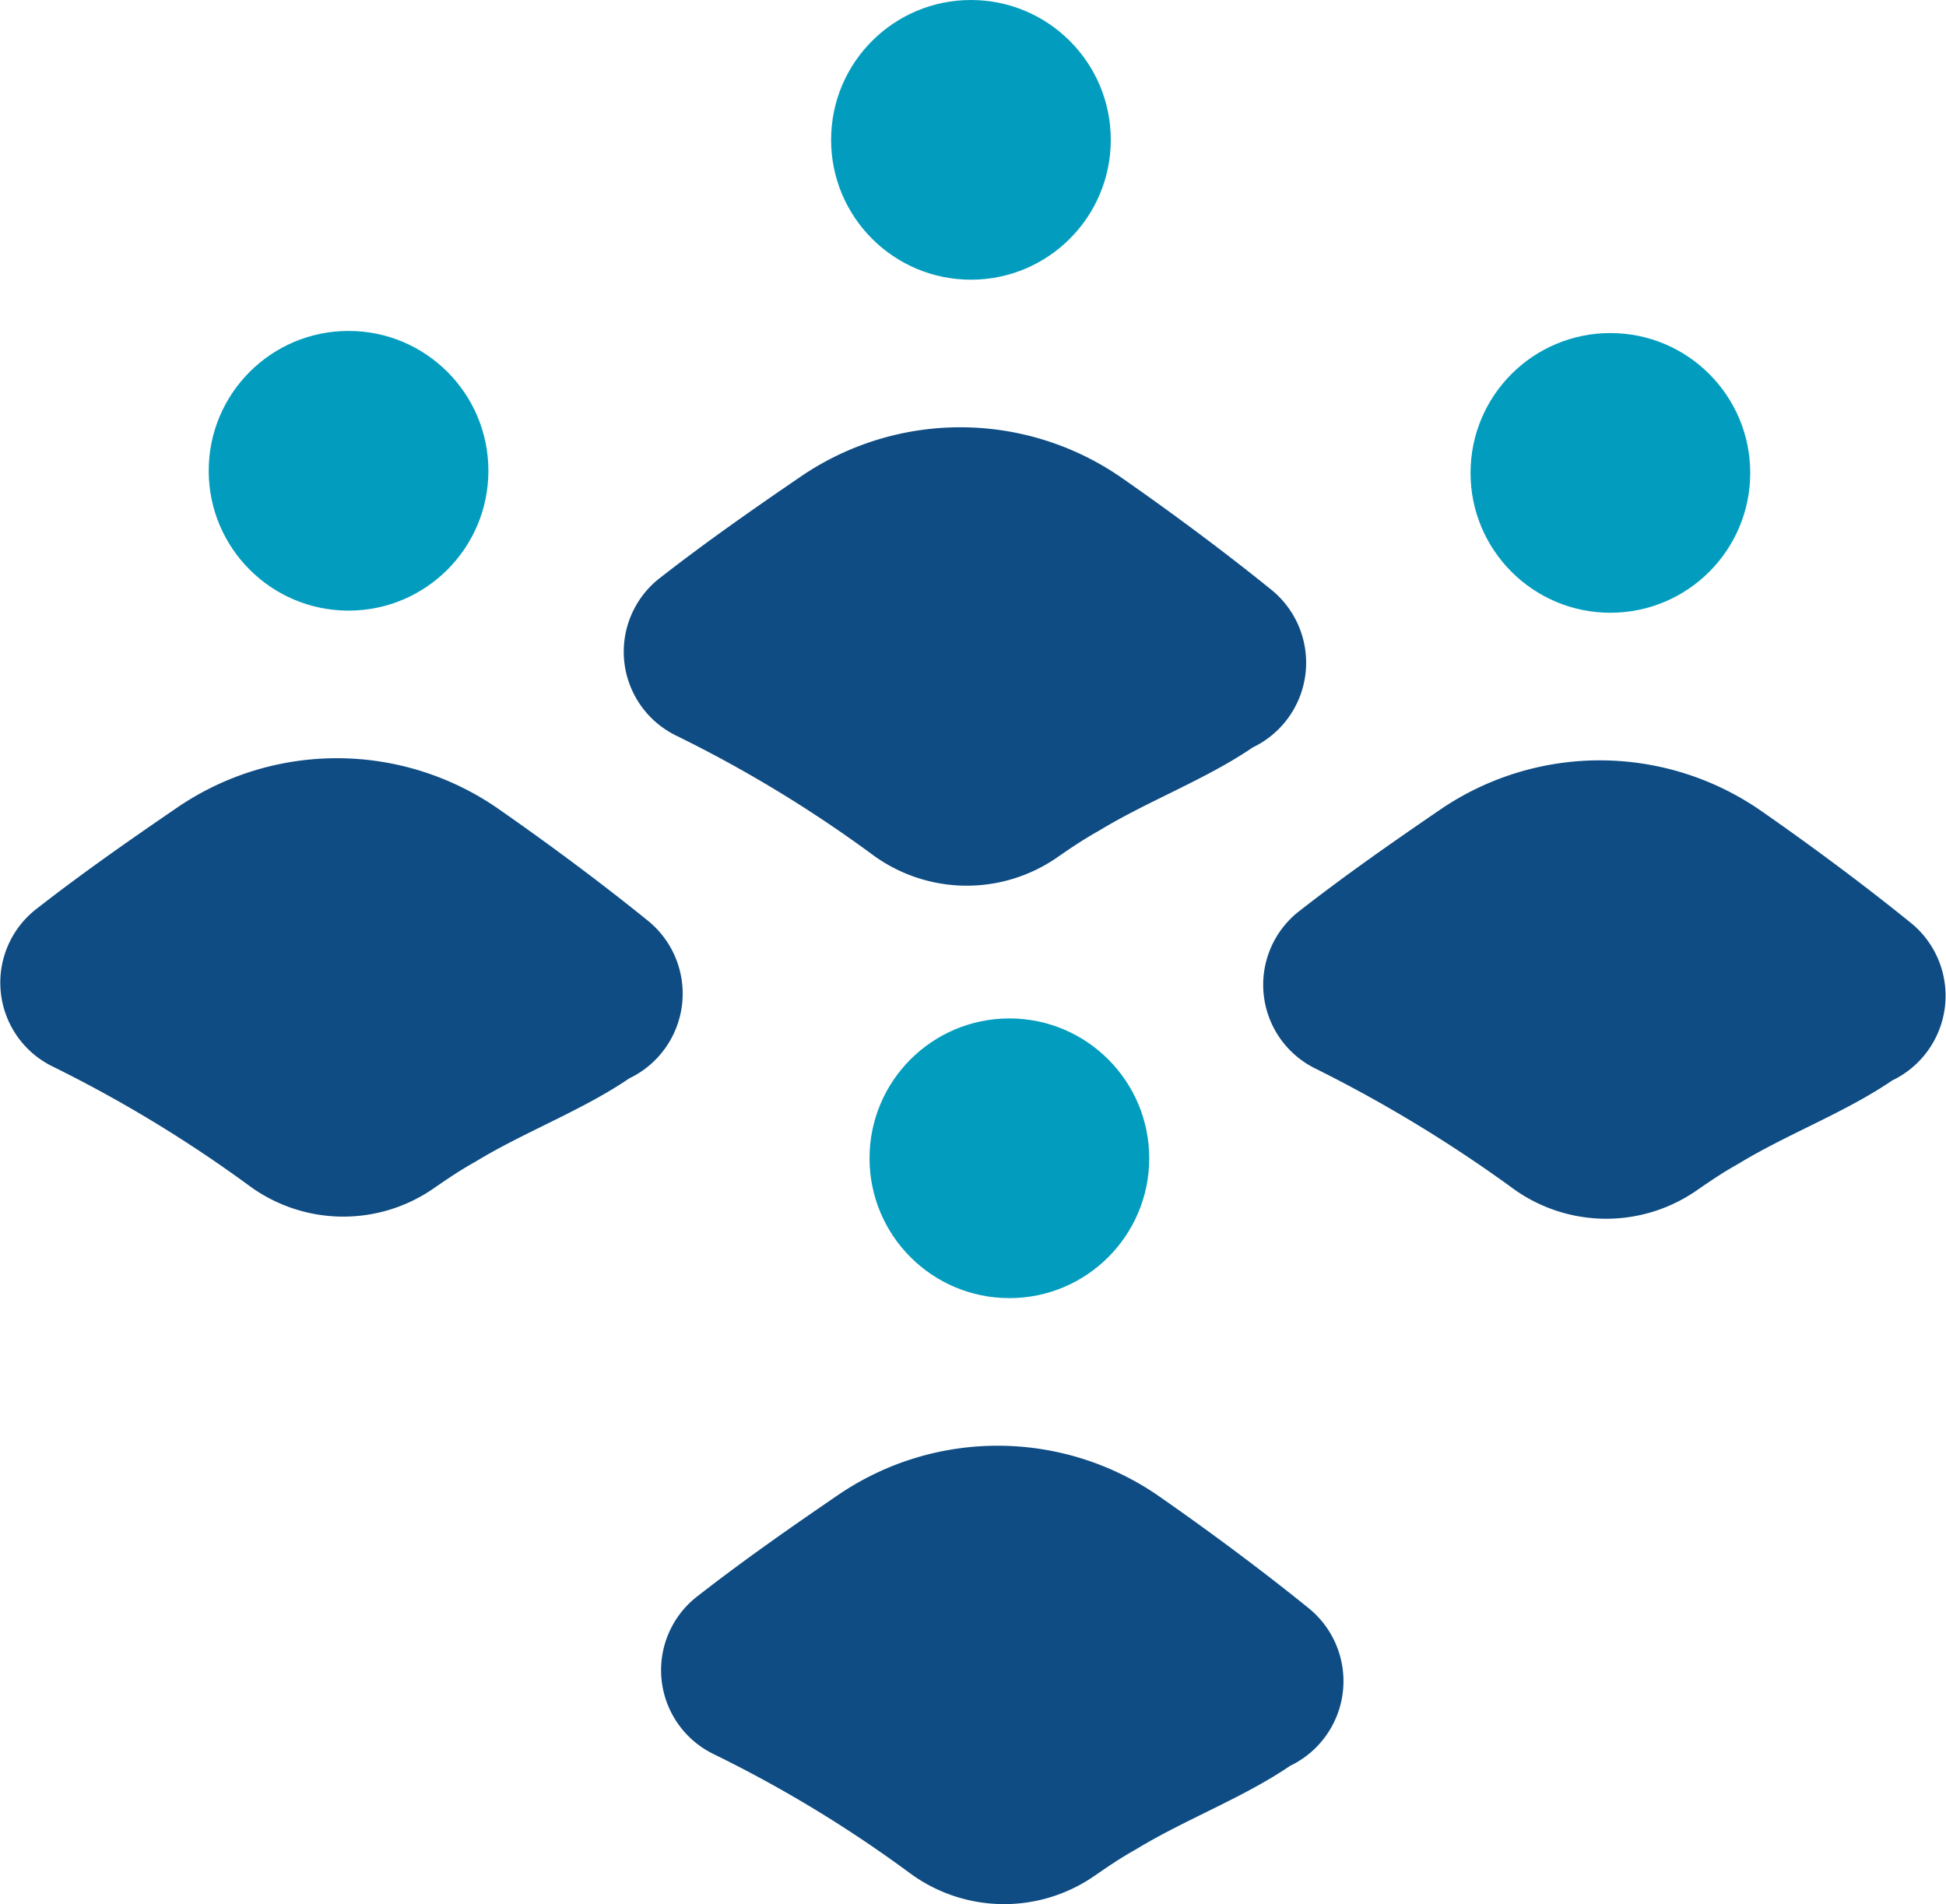 <svg xmlns="http://www.w3.org/2000/svg" width="43.945" height="42.999" viewBox="0 0 43.945 42.999">
  <g id="Saudi_MCN" data-name="Saudi MCN" transform="translate(-300.648 -71.3)">
    <path id="Path_5734" data-name="Path 5734" d="M364.653,120.952a3.584,3.584,0,0,0,4.195.072c.313-.217.6-.41.94-.6,1.109-.675,2.411-1.157,3.471-1.88a2.12,2.12,0,0,0,.41-3.568c-1.133-.916-2.314-1.784-3.351-2.507a6.389,6.389,0,0,0-7.256-.048c-.988.675-2.1,1.446-3.182,2.29a2.107,2.107,0,0,0,.362,3.568A29.045,29.045,0,0,1,364.653,120.952Z" transform="translate(-44.321 -30.366)" fill="#0e4c83"/>
    <circle id="Ellipse_1194" data-name="Ellipse 1194" cx="3.158" cy="3.158" r="3.158" transform="translate(319.416 71.3)" fill="#029dbe"/>
    <path id="Path_5735" data-name="Path 5735" d="M306.253,151.952a3.584,3.584,0,0,0,4.195.072c.313-.217.6-.41.94-.6,1.109-.675,2.411-1.157,3.471-1.88a2.12,2.12,0,0,0,.41-3.568c-1.133-.916-2.314-1.784-3.351-2.507a6.39,6.39,0,0,0-7.256-.048c-.988.675-2.1,1.446-3.182,2.29a2.107,2.107,0,0,0,.362,3.568A29.833,29.833,0,0,1,306.253,151.952Z" transform="translate(0 -53.893)" fill="#0e4c83"/>
    <circle id="Ellipse_1195" data-name="Ellipse 1195" cx="3.158" cy="3.158" r="3.158" transform="translate(305.361 78.773)" fill="#029dbe"/>
    <path id="Path_5736" data-name="Path 5736" d="M368.153,216.352a3.584,3.584,0,0,0,4.195.072c.313-.217.6-.41.94-.6,1.109-.675,2.411-1.157,3.471-1.88a2.12,2.12,0,0,0,.41-3.568c-1.133-.916-2.314-1.784-3.351-2.507a6.39,6.39,0,0,0-7.256-.048c-.988.675-2.1,1.446-3.182,2.29a2.107,2.107,0,0,0,.362,3.568A28.632,28.632,0,0,1,368.153,216.352Z" transform="translate(-46.978 -102.768)" fill="#0e4c83"/>
    <circle id="Ellipse_1196" data-name="Ellipse 1196" cx="3.158" cy="3.158" r="3.158" transform="translate(320.284 94.298)" fill="#029dbe"/>
    <path id="Path_5737" data-name="Path 5737" d="M424.553,152.152a3.584,3.584,0,0,0,4.195.072c.313-.217.6-.41.94-.6,1.109-.675,2.411-1.157,3.471-1.88a2.12,2.12,0,0,0,.41-3.568c-1.133-.916-2.314-1.784-3.351-2.507a6.39,6.39,0,0,0-7.256-.048c-.988.675-2.1,1.446-3.182,2.29a2.107,2.107,0,0,0,.362,3.568A31.134,31.134,0,0,1,424.553,152.152Z" transform="translate(-89.781 -54.045)" fill="#0e4c83"/>
    <circle id="Ellipse_1197" data-name="Ellipse 1197" cx="3.158" cy="3.158" r="3.158" transform="translate(333.856 78.821)" fill="#029dbe"/>
  </g>
</svg>
